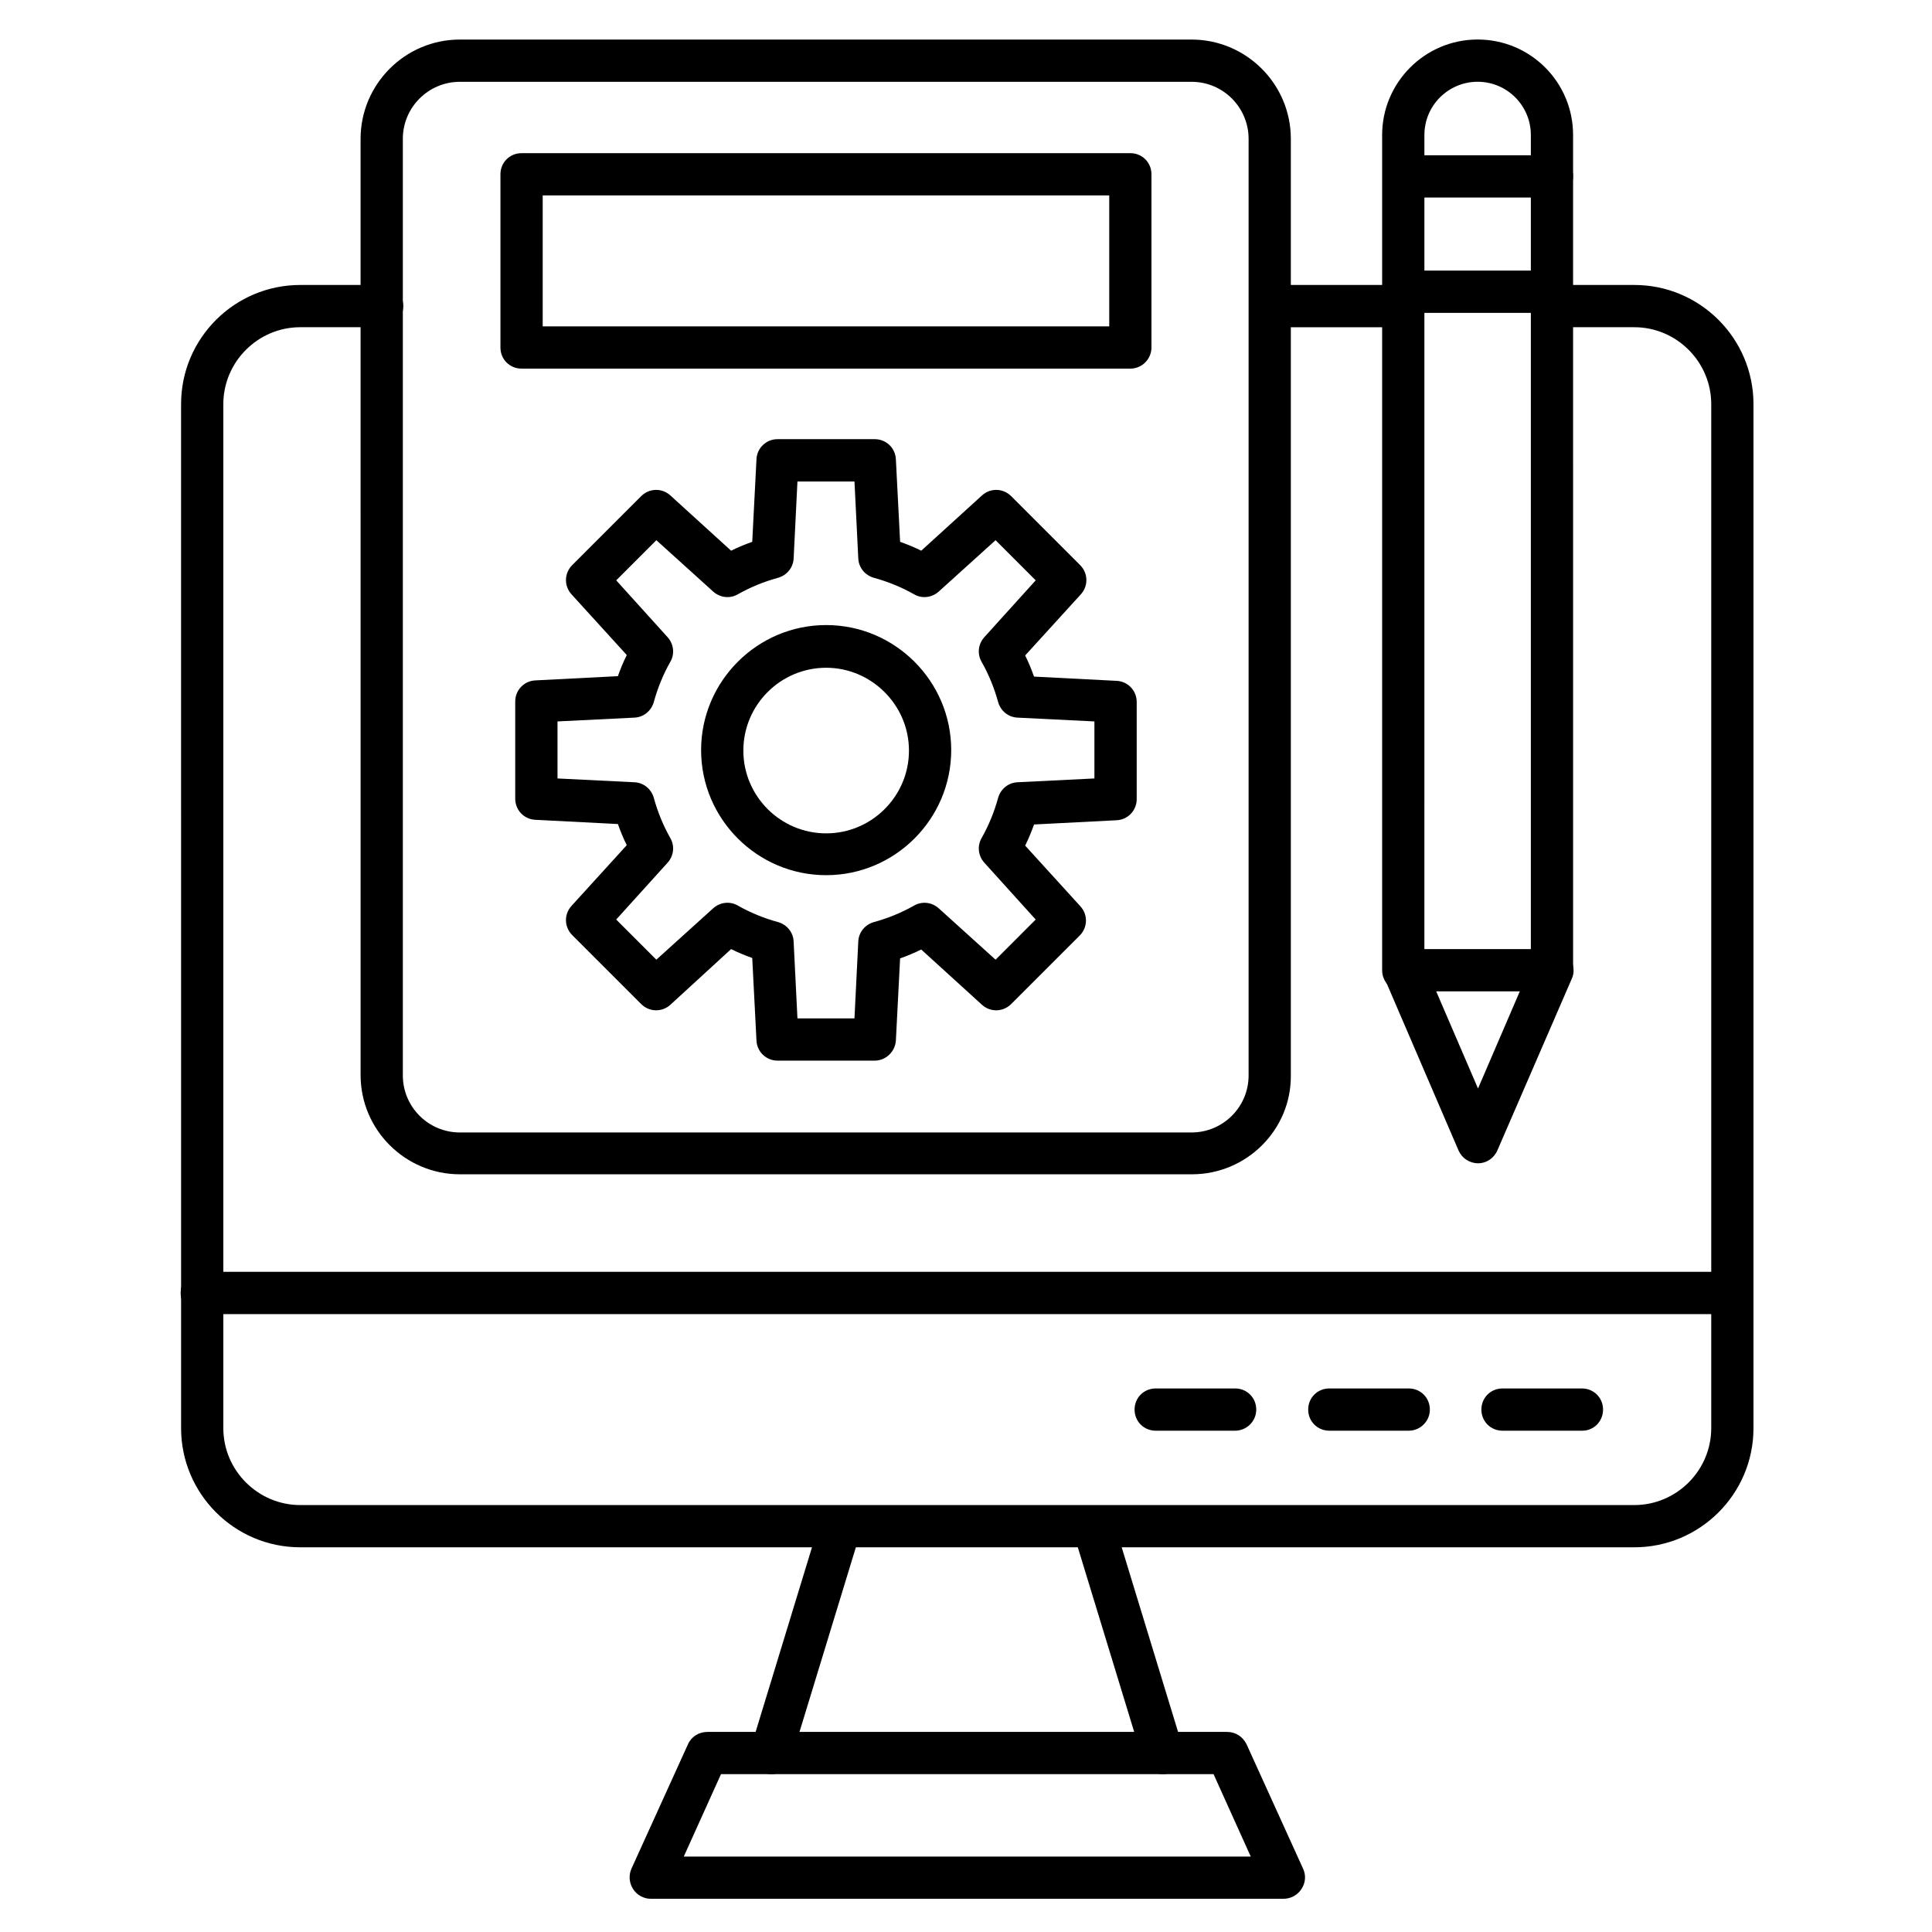 <?xml version="1.0" encoding="UTF-8"?>
<!-- Uploaded to: ICON Repo, www.iconrepo.com, Generator: ICON Repo Mixer Tools -->
<svg fill="#000000" width="800px" height="800px" version="1.1" viewBox="144 144 512 512" xmlns="http://www.w3.org/2000/svg">
 <g>
  <path d="m577.12 554.05h-353.56c-17.465 0-31.57-14.219-31.57-31.57l-0.004-271.39c0-17.465 14.219-31.57 31.57-31.57h21.719c3.137 0 5.598 2.465 5.598 5.598 0 3.137-2.465 5.598-5.598 5.598h-21.715c-11.195 0-20.375 9.18-20.375 20.375v271.39c0 11.195 9.18 20.375 20.375 20.375h353.56c11.195 0 20.375-9.18 20.375-20.375v-271.39c0-11.195-9.18-20.375-20.375-20.375h-21.719c-3.137 0-5.598-2.465-5.598-5.598 0-3.137 2.465-5.598 5.598-5.598h21.719c17.465 0 31.57 14.219 31.57 31.57v271.39c0 17.465-14.219 31.57-31.57 31.57zm-61.129-323.33h-35.379c-3.137 0-5.598-2.465-5.598-5.598 0-3.137 2.465-5.598 5.598-5.598h35.492c3.137 0 5.598 2.465 5.598 5.598-0.004 3.133-2.578 5.598-5.711 5.598z"/>
  <path d="m603.09 492.25h-405.62c-3.137 0-5.598-2.465-5.598-5.598 0-3.137 2.465-5.598 5.598-5.598h405.51c3.137 0 5.598 2.465 5.598 5.598-0.004 3.137-2.465 5.598-5.488 5.598z"/>
  <path d="m348.39 614.17c-0.559 0-1.121-0.113-1.68-0.223-2.91-0.895-4.59-4.031-3.695-6.941l18.359-60.121c0.895-2.91 4.031-4.59 6.941-3.695 2.91 0.895 4.59 4.031 3.695 6.941l-18.359 60.121c-0.672 2.352-2.801 3.918-5.262 3.918z"/>
  <path d="m452.17 614.17c-2.352 0-4.59-1.566-5.375-3.918l-18.359-60.121c-0.895-2.91 0.785-6.047 3.695-6.941 2.91-0.895 6.047 0.785 6.941 3.695l18.359 60.121c0.895 2.91-0.785 6.047-3.695 6.941-0.449 0.113-1.008 0.223-1.566 0.223z"/>
  <path d="m484.08 647.2h-167.6c-1.902 0-3.695-1.008-4.703-2.574-1.008-1.566-1.23-3.582-0.449-5.375l15.004-33.027c0.895-2.016 2.91-3.246 5.148-3.246h137.71c2.238 0 4.141 1.23 5.148 3.246l15.004 33.027c0.785 1.68 0.672 3.695-0.449 5.375-1.113 1.68-2.906 2.574-4.809 2.574zm-158.87-11.195h150.25l-9.852-21.832h-130.54z"/>
  <path d="m563.34 523.15h-21.16c-3.137 0-5.598-2.465-5.598-5.598 0-3.137 2.465-5.598 5.598-5.598h21.047c3.137 0 5.598 2.465 5.598 5.598 0.004 3.133-2.461 5.598-5.484 5.598z"/>
  <path d="m517.33 523.15h-21.047c-3.137 0-5.598-2.465-5.598-5.598 0-3.137 2.465-5.598 5.598-5.598h21.047c3.137 0 5.598 2.465 5.598 5.598 0 3.133-2.578 5.598-5.598 5.598z"/>
  <path d="m471.32 523.15h-21.047c-3.137 0-5.598-2.465-5.598-5.598 0-3.137 2.465-5.598 5.598-5.598h21.047c3.137 0 5.598 2.465 5.598 5.598 0 3.133-2.574 5.598-5.598 5.598z"/>
  <path d="m443.55 241.69h-161.33c-3.137 0-5.598-2.465-5.598-5.598v-45.902c0-3.137 2.465-5.598 5.598-5.598h161.33c3.137 0 5.598 2.465 5.598 5.598v45.902c0 3.023-2.465 5.598-5.598 5.598zm-155.73-11.195h150.14v-34.707h-150.14z"/>
  <path d="m375.82 425.08h-25.75c-3.023 0-5.484-2.352-5.598-5.375l-1.121-21.832c-1.902-0.672-3.805-1.457-5.598-2.352l-16.121 14.777c-2.238 2.016-5.598 1.902-7.727-0.223l-18.25-18.25c-2.129-2.129-2.238-5.484-0.223-7.727l14.668-16.121c-0.895-1.793-1.68-3.695-2.352-5.598l-21.832-1.121c-3.023-0.113-5.375-2.574-5.375-5.598v-25.75c0-3.023 2.352-5.484 5.375-5.598l21.832-1.121c0.672-1.902 1.457-3.805 2.352-5.598l-14.668-16.117c-2.016-2.238-1.902-5.598 0.223-7.727l18.25-18.25c2.129-2.129 5.484-2.238 7.727-0.223l16.121 14.668c1.793-0.895 3.695-1.68 5.598-2.352l1.121-21.832c0.113-3.023 2.574-5.375 5.598-5.375h25.75c3.023 0 5.484 2.352 5.598 5.375l1.121 21.832c1.902 0.672 3.805 1.457 5.598 2.352l16.121-14.668c2.238-2.016 5.598-1.902 7.727 0.223l18.25 18.25c2.129 2.129 2.238 5.484 0.223 7.727l-14.781 16.234c0.895 1.793 1.68 3.695 2.352 5.598l21.832 1.121c3.023 0.113 5.375 2.574 5.375 5.598v25.75c0 3.023-2.352 5.484-5.375 5.598l-21.832 1.121c-0.672 1.902-1.457 3.805-2.352 5.598l14.668 16.121c2.016 2.238 1.902 5.598-0.223 7.727l-18.141 18.133c-2.129 2.129-5.484 2.238-7.727 0.223l-16.121-14.668c-1.793 0.895-3.695 1.68-5.598 2.352l-1.121 21.832c-0.219 2.914-2.684 5.266-5.594 5.266zm-20.488-11.195h15.113l1.008-20.375c0.113-2.465 1.793-4.477 4.141-5.148 3.695-1.008 7.277-2.465 10.637-4.367 2.129-1.23 4.703-0.895 6.492 0.672l15.113 13.66 10.637-10.637-13.66-15.113c-1.566-1.793-1.902-4.367-0.672-6.492 1.902-3.359 3.359-6.941 4.367-10.637 0.672-2.352 2.688-4.031 5.148-4.141l20.375-1.008v-15.113l-20.375-1.008c-2.465-0.113-4.477-1.793-5.148-4.141-1.008-3.695-2.465-7.277-4.367-10.637-1.23-2.129-0.895-4.703 0.672-6.492l13.66-15.113-10.637-10.637-15.113 13.66c-1.793 1.566-4.367 1.902-6.492 0.672-3.359-1.902-6.941-3.359-10.637-4.367-2.352-0.672-4.031-2.688-4.141-5.148l-1.008-20.375h-15.113l-1.008 20.375c-0.113 2.465-1.793 4.477-4.141 5.148-3.695 1.008-7.277 2.465-10.637 4.367-2.129 1.23-4.703 0.895-6.492-0.672l-15.113-13.66-10.637 10.637 13.66 15.113c1.566 1.793 1.902 4.367 0.672 6.492-1.902 3.359-3.359 6.941-4.367 10.637-0.672 2.352-2.688 4.031-5.148 4.141l-20.375 1.008v15.113l20.375 1.008c2.465 0.113 4.477 1.793 5.148 4.141 1.008 3.695 2.465 7.277 4.367 10.637 1.23 2.129 0.895 4.703-0.672 6.492l-13.664 15.109 10.637 10.637 15.113-13.66c1.793-1.566 4.367-1.902 6.492-0.672 3.359 1.902 6.941 3.359 10.637 4.367 2.352 0.672 4.031 2.688 4.141 5.148z"/>
  <path d="m362.94 375.93c-18.25 0-33.141-14.891-33.141-33.141s14.891-33.141 33.141-33.141 33.141 14.891 33.141 33.141c-0.004 18.254-14.891 33.141-33.141 33.141zm0-54.969c-12.09 0-21.945 9.852-21.945 21.945 0 12.09 9.852 21.945 21.945 21.945 12.09 0 21.945-9.852 21.945-21.945-0.004-12.094-9.965-21.945-21.945-21.945z"/>
  <path d="m459.89 455.2h-194.02c-14.441 0-26.309-11.754-26.309-26.309l-0.004-248.1c0-14.441 11.754-26.309 26.309-26.309h193.91c14.441 0 26.309 11.754 26.309 26.309v248.21c0.117 14.441-11.75 26.199-26.195 26.199zm-194.02-289.52c-8.285 0-15.113 6.719-15.113 15.113v248.21c0 8.285 6.719 15.113 15.113 15.113h193.91c8.285 0 15.113-6.719 15.113-15.113v-248.21c0-8.285-6.719-15.113-15.113-15.113h-193.91z"/>
  <path d="m555.29 406.71c-3.137 0-5.598-2.465-5.598-5.598v-221.34c0-7.727-6.269-14.105-14.105-14.105-7.727 0-14.105 6.269-14.105 14.105l-0.004 221.34c0 3.137-2.465 5.598-5.598 5.598-3.137 0-5.598-2.465-5.598-5.598v-221.34c0-13.883 11.309-25.301 25.301-25.301 13.996 0 25.301 11.309 25.301 25.301l0.004 221.34c0 3.137-2.465 5.598-5.598 5.598z"/>
  <path d="m535.69 452.28c-2.238 0-4.254-1.344-5.148-3.359l-19.594-45.566c-0.785-1.68-0.559-3.695 0.449-5.262 1.008-1.566 2.801-2.574 4.703-2.574h39.297c1.902 0 3.695 0.895 4.703 2.574 1.008 1.566 1.23 3.582 0.449 5.262l-19.703 45.453c-0.902 2.129-2.918 3.473-5.156 3.473zm-11.086-45.566 11.082 25.75 11.082-25.75z"/>
  <path d="m555.29 196.35h-39.297c-3.137 0-5.598-2.465-5.598-5.598 0-3.137 2.465-5.598 5.598-5.598h39.297c3.137 0 5.598 2.465 5.598 5.598s-2.465 5.598-5.598 5.598z"/>
  <path d="m555.29 226.91h-39.297c-3.137 0-5.598-2.465-5.598-5.598 0-3.137 2.465-5.598 5.598-5.598h39.297c3.137 0 5.598 2.465 5.598 5.598 0 3.137-2.465 5.598-5.598 5.598z"/>
 </g>
</svg>